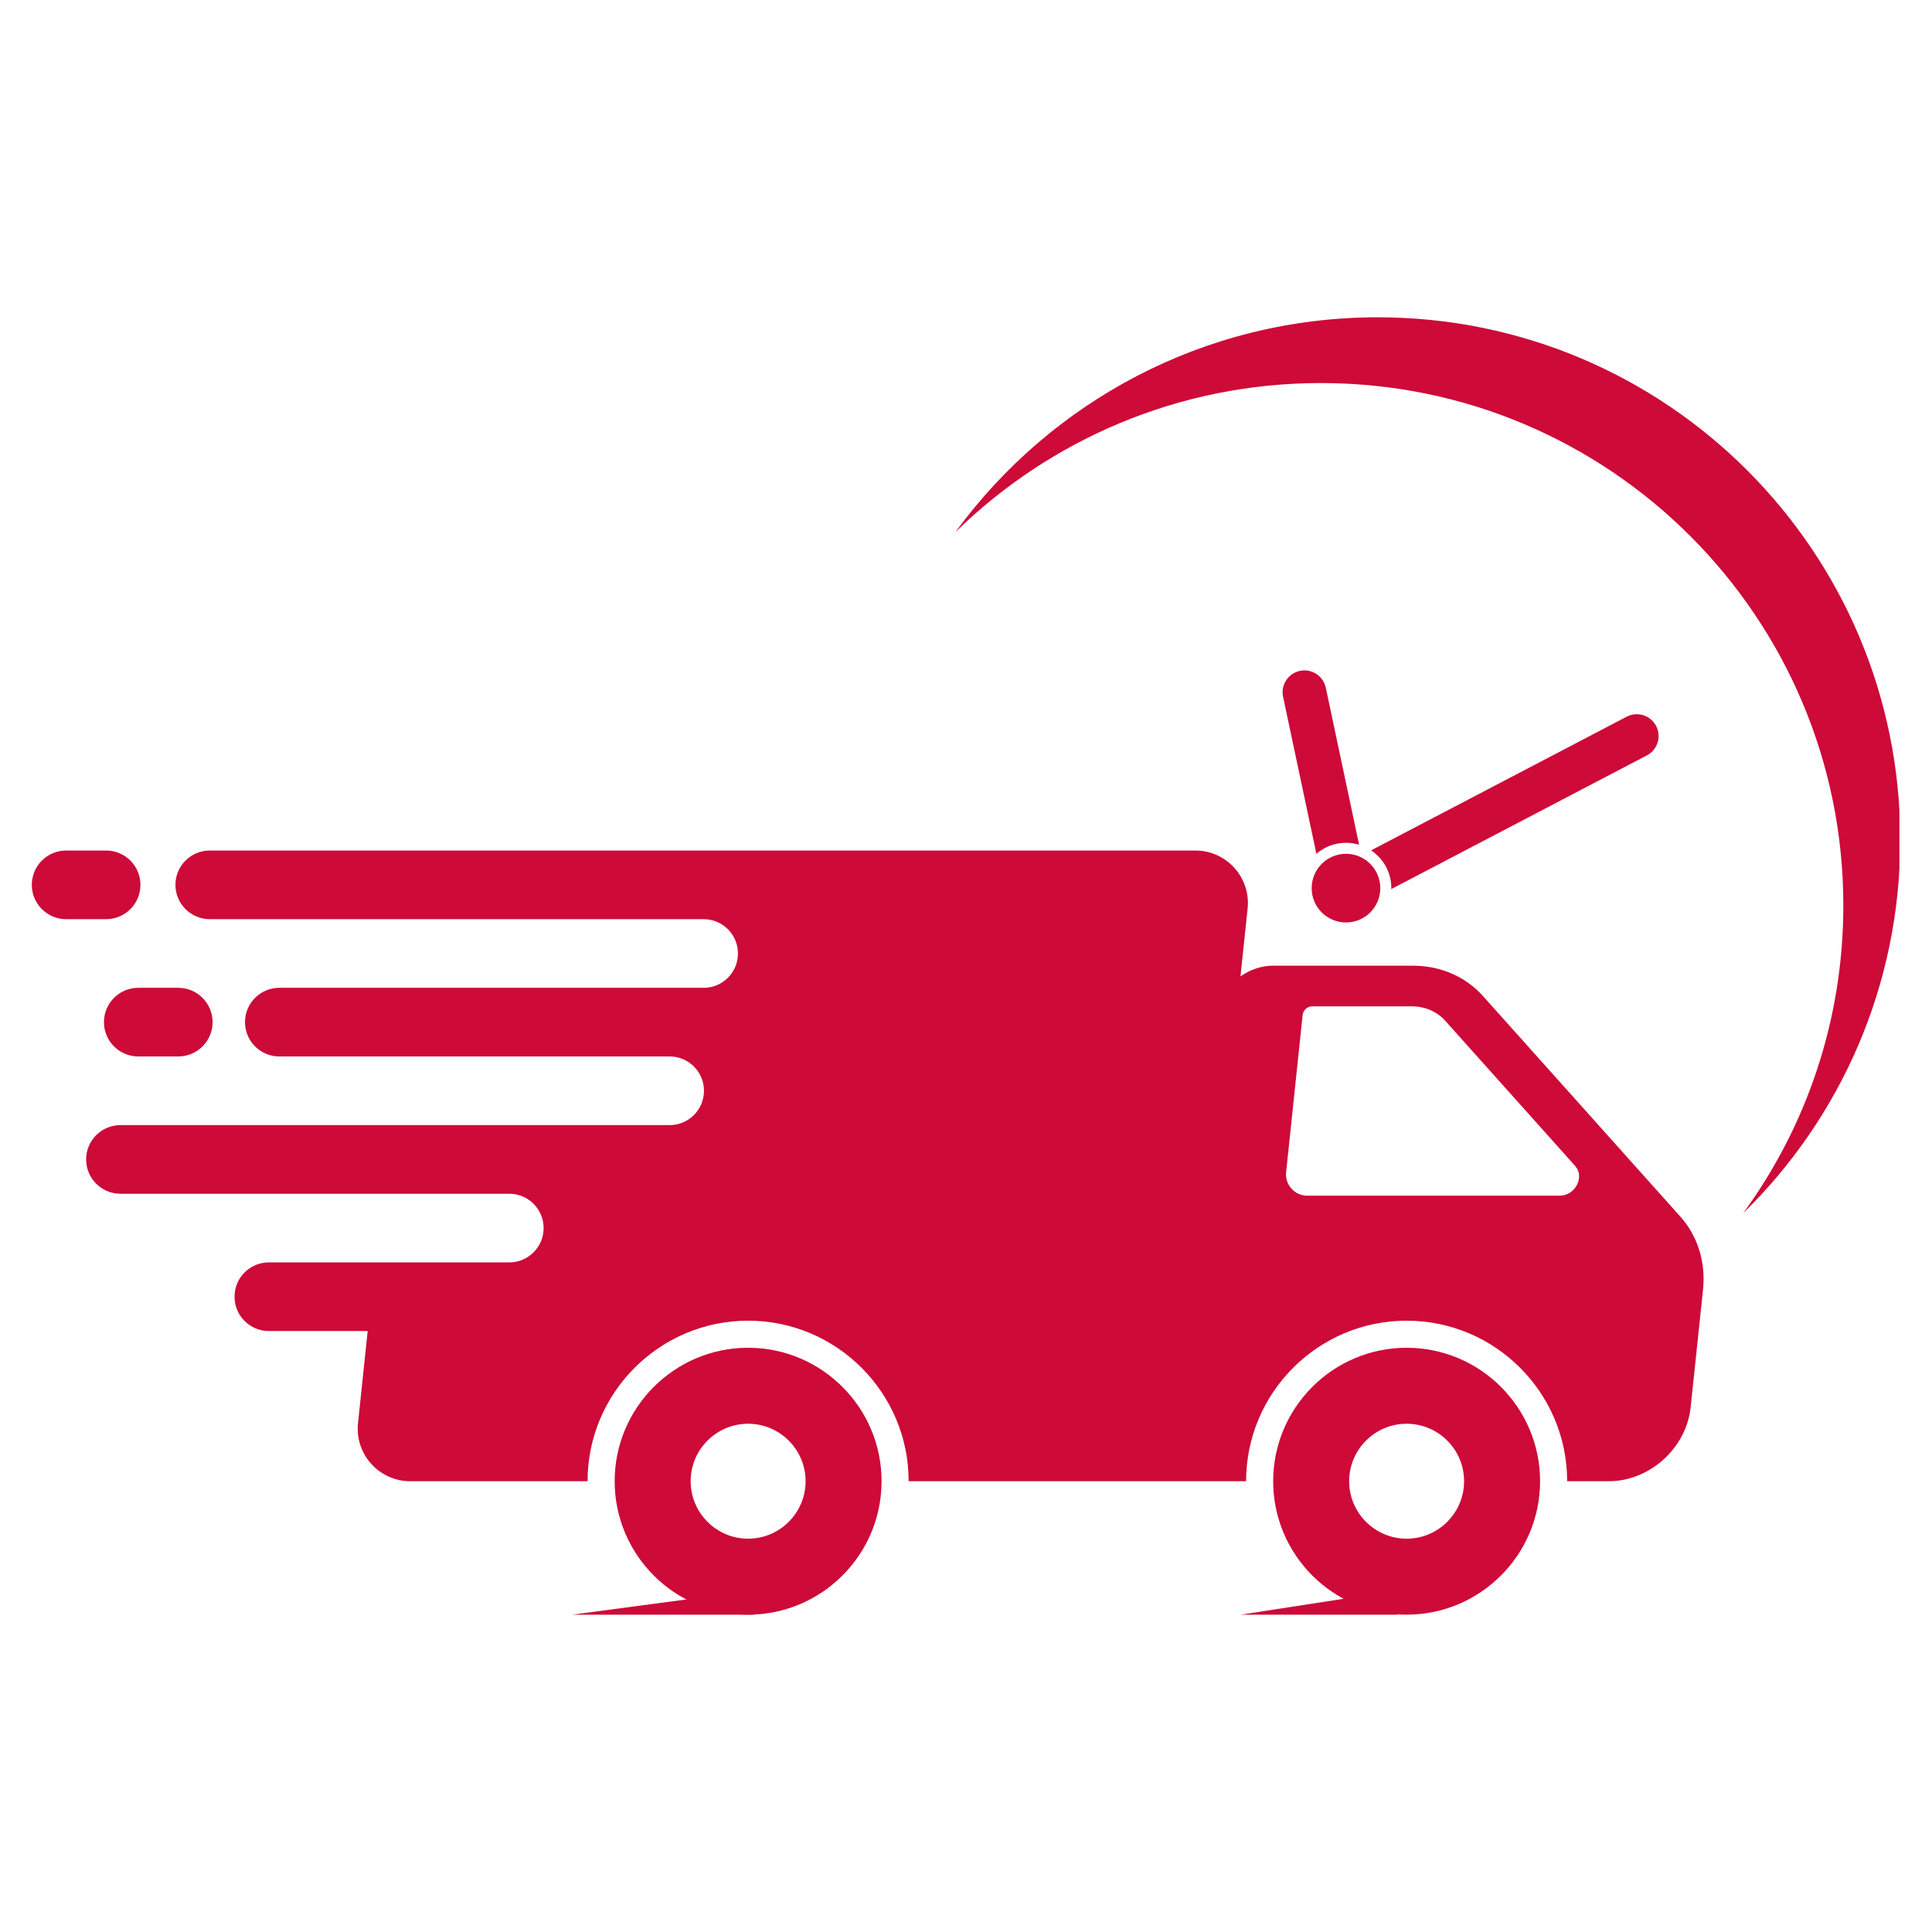 <svg version="1.0" preserveAspectRatio="xMidYMid meet" height="1080" viewBox="0 0 810 810" zoomAndPan="magnify" width="1080" xmlns:xlink="http://www.w3.org/1999/xlink" xmlns="http://www.w3.org/2000/svg"><defs><clipPath id="c21493d592"><path clip-rule="nonzero" d="M 533.07 565 L 646 565 L 646 676.957 L 533.07 676.957 Z M 533.07 565"></path></clipPath><clipPath id="7dae69deef"><path clip-rule="nonzero" d="M 257.648 565 L 369.941 565 L 369.941 676.957 L 257.648 676.957 Z M 257.648 565"></path></clipPath><clipPath id="a009fe72bd"><path clip-rule="nonzero" d="M 13.336 356 L 59 356 L 59 386 L 13.336 386 Z M 13.336 356"></path></clipPath><clipPath id="4a64df4b4a"><path clip-rule="nonzero" d="M 400.289 133.027 L 796.336 133.027 L 796.336 509 L 400.289 509 Z M 400.289 133.027"></path></clipPath><clipPath id="218f927edd"><path clip-rule="nonzero" d="M 239.438 666.418 L 316.828 666.418 L 316.828 676.957 L 239.438 676.957 Z M 239.438 666.418"></path></clipPath><clipPath id="2b86be5525"><path clip-rule="nonzero" d="M 520.172 666.418 L 586 666.418 L 586 676.957 L 520.172 676.957 Z M 520.172 666.418"></path></clipPath></defs><rect fill-opacity="1" height="972" y="-81" fill="#ffffff" width="972" x="-81"></rect><rect fill-opacity="1" height="972" y="-81" fill="#ffffff" width="972" x="-81"></rect><path fill-rule="nonzero" fill-opacity="1" d="M 653.91 501.297 L 548.082 501.297 C 542.785 501.297 538.656 496.711 539.211 491.445 L 546.137 425.531 C 546.348 423.527 548.141 421.906 550.145 421.906 L 591.871 421.906 C 597.402 421.906 602.473 424.102 605.973 428.012 L 660.387 488.82 C 664.512 493.426 660.422 501.297 653.91 501.297 Z M 704.516 510.094 L 621.719 417.57 C 614.441 409.438 603.898 404.871 592.398 404.871 L 533.75 404.871 C 528.777 404.871 524.023 406.555 520.074 409.375 L 523.066 380.918 C 524.434 367.914 514.234 356.586 501.156 356.586 L 87.945 356.586 C 80 356.586 73.555 363.027 73.555 370.977 C 73.555 378.922 80 385.367 87.945 385.367 L 295.008 385.367 C 302.957 385.367 309.395 391.809 309.395 399.758 C 309.395 407.707 302.957 414.145 295.008 414.145 L 117.109 414.145 C 109.16 414.145 102.715 420.59 102.715 428.535 C 102.715 436.484 109.16 442.926 117.109 442.926 L 280.754 442.926 C 288.703 442.926 295.145 449.367 295.145 457.316 C 295.145 465.262 288.703 471.707 280.754 471.707 L 50.5 471.707 C 42.555 471.707 36.109 478.148 36.109 486.094 C 36.109 494.043 42.555 500.484 50.5 500.484 L 213.523 500.484 C 221.473 500.484 227.914 506.926 227.914 514.875 C 227.914 522.82 221.473 529.266 213.523 529.266 L 112.715 529.266 C 104.77 529.266 98.328 535.707 98.328 543.656 C 98.328 551.605 104.77 558.043 112.715 558.043 L 154.152 558.043 L 150.094 596.676 C 148.727 609.684 158.926 621.008 172 621.008 L 246.344 621.008 C 246.344 583.895 276.535 553.703 313.648 553.703 C 350.762 553.703 380.953 583.895 380.953 621.008 L 522.43 621.008 C 522.43 583.895 552.625 553.703 589.738 553.703 C 626.848 553.703 657.039 583.895 657.039 621.008 L 674.523 621.008 C 691.66 621.008 707.016 607.113 708.816 589.973 L 713.992 540.746 C 715.199 529.246 711.793 518.223 704.516 510.094" fill="#cd0a38"></path><g clip-path="url(#c21493d592)"><path fill-rule="nonzero" fill-opacity="1" d="M 589.738 645.102 C 576.449 645.102 565.641 634.293 565.641 621.008 C 565.641 607.723 576.449 596.914 589.738 596.914 C 603.02 596.914 613.828 607.723 613.828 621.008 C 613.828 634.293 603.02 645.102 589.738 645.102 Z M 589.738 565.055 C 558.887 565.055 533.785 590.156 533.785 621.008 C 533.785 651.855 558.887 676.957 589.738 676.957 C 620.586 676.957 645.684 651.855 645.684 621.008 C 645.684 590.156 620.586 565.055 589.738 565.055" fill="#cd0a38"></path></g><g clip-path="url(#7dae69deef)"><path fill-rule="nonzero" fill-opacity="1" d="M 313.648 645.102 C 300.367 645.102 289.559 634.293 289.559 621.008 C 289.559 607.723 300.367 596.914 313.648 596.914 C 326.938 596.914 337.746 607.723 337.746 621.008 C 337.746 634.293 326.938 645.102 313.648 645.102 Z M 313.648 565.055 C 282.801 565.055 257.699 590.156 257.699 621.008 C 257.699 651.855 282.801 676.957 313.648 676.957 C 344.5 676.957 369.602 651.855 369.602 621.008 C 369.602 590.156 344.5 565.055 313.648 565.055" fill="#cd0a38"></path></g><g clip-path="url(#a009fe72bd)"><path fill-rule="nonzero" fill-opacity="1" d="M 58.883 370.977 C 58.883 363.027 52.441 356.586 44.492 356.586 L 27.727 356.586 C 19.781 356.586 13.336 363.027 13.336 370.977 C 13.336 378.922 19.781 385.367 27.727 385.367 L 44.492 385.367 C 52.441 385.367 58.883 378.922 58.883 370.977" fill="#cd0a38"></path></g><path fill-rule="nonzero" fill-opacity="1" d="M 43.582 428.535 C 43.582 436.484 50.023 442.926 57.973 442.926 L 74.738 442.926 C 82.688 442.926 89.129 436.484 89.129 428.535 C 89.129 420.59 82.688 414.145 74.738 414.145 L 57.973 414.145 C 50.023 414.145 43.582 420.59 43.582 428.535" fill="#cd0a38"></path><g clip-path="url(#4a64df4b4a)"><path fill-rule="nonzero" fill-opacity="1" d="M 577.629 133.027 C 504.875 133.027 440.406 168.492 400.566 223.082 C 440.066 184.426 494.137 160.594 553.77 160.594 C 674.754 160.594 772.828 258.668 772.828 379.648 C 772.828 427.875 757.242 472.457 730.836 508.641 C 771.465 468.879 796.684 413.43 796.684 352.082 C 796.684 231.102 698.609 133.027 577.629 133.027" fill="#cd0a38"></path></g><path fill-rule="nonzero" fill-opacity="1" d="M 578.703 372.355 C 578.703 380.301 572.258 386.746 564.312 386.746 C 556.363 386.746 549.922 380.301 549.922 372.355 C 549.922 364.406 556.363 357.965 564.312 357.965 C 572.258 357.965 578.703 364.406 578.703 372.355" fill="#cd0a38"></path><path fill-rule="nonzero" fill-opacity="1" d="M 694.332 304.352 C 691.988 299.871 686.461 298.141 681.98 300.48 L 574.832 356.523 C 579.945 359.93 583.32 365.746 583.32 372.355 C 583.32 372.484 583.312 372.617 583.309 372.746 L 690.465 316.703 C 694.941 314.359 696.672 308.828 694.332 304.352 Z M 544.992 281.27 C 540.047 282.32 536.891 287.176 537.934 292.121 L 551.902 357.965 C 555.234 355.09 559.566 353.348 564.312 353.348 C 566.223 353.348 568.066 353.633 569.809 354.156 L 555.844 288.324 C 554.793 283.379 549.938 280.219 544.992 281.27" fill="#cd0a38"></path><g clip-path="url(#218f927edd)"><path fill-rule="nonzero" fill-opacity="1" d="M 316.109 666.805 L 316.109 676.957 L 239.926 676.957 Z M 316.109 666.805" fill="#cd0a38"></path></g><g clip-path="url(#2b86be5525)"><path fill-rule="nonzero" fill-opacity="1" d="M 585.945 666.805 L 585.945 676.957 L 520.172 676.957 Z M 585.945 666.805" fill="#cd0a38"></path></g></svg>